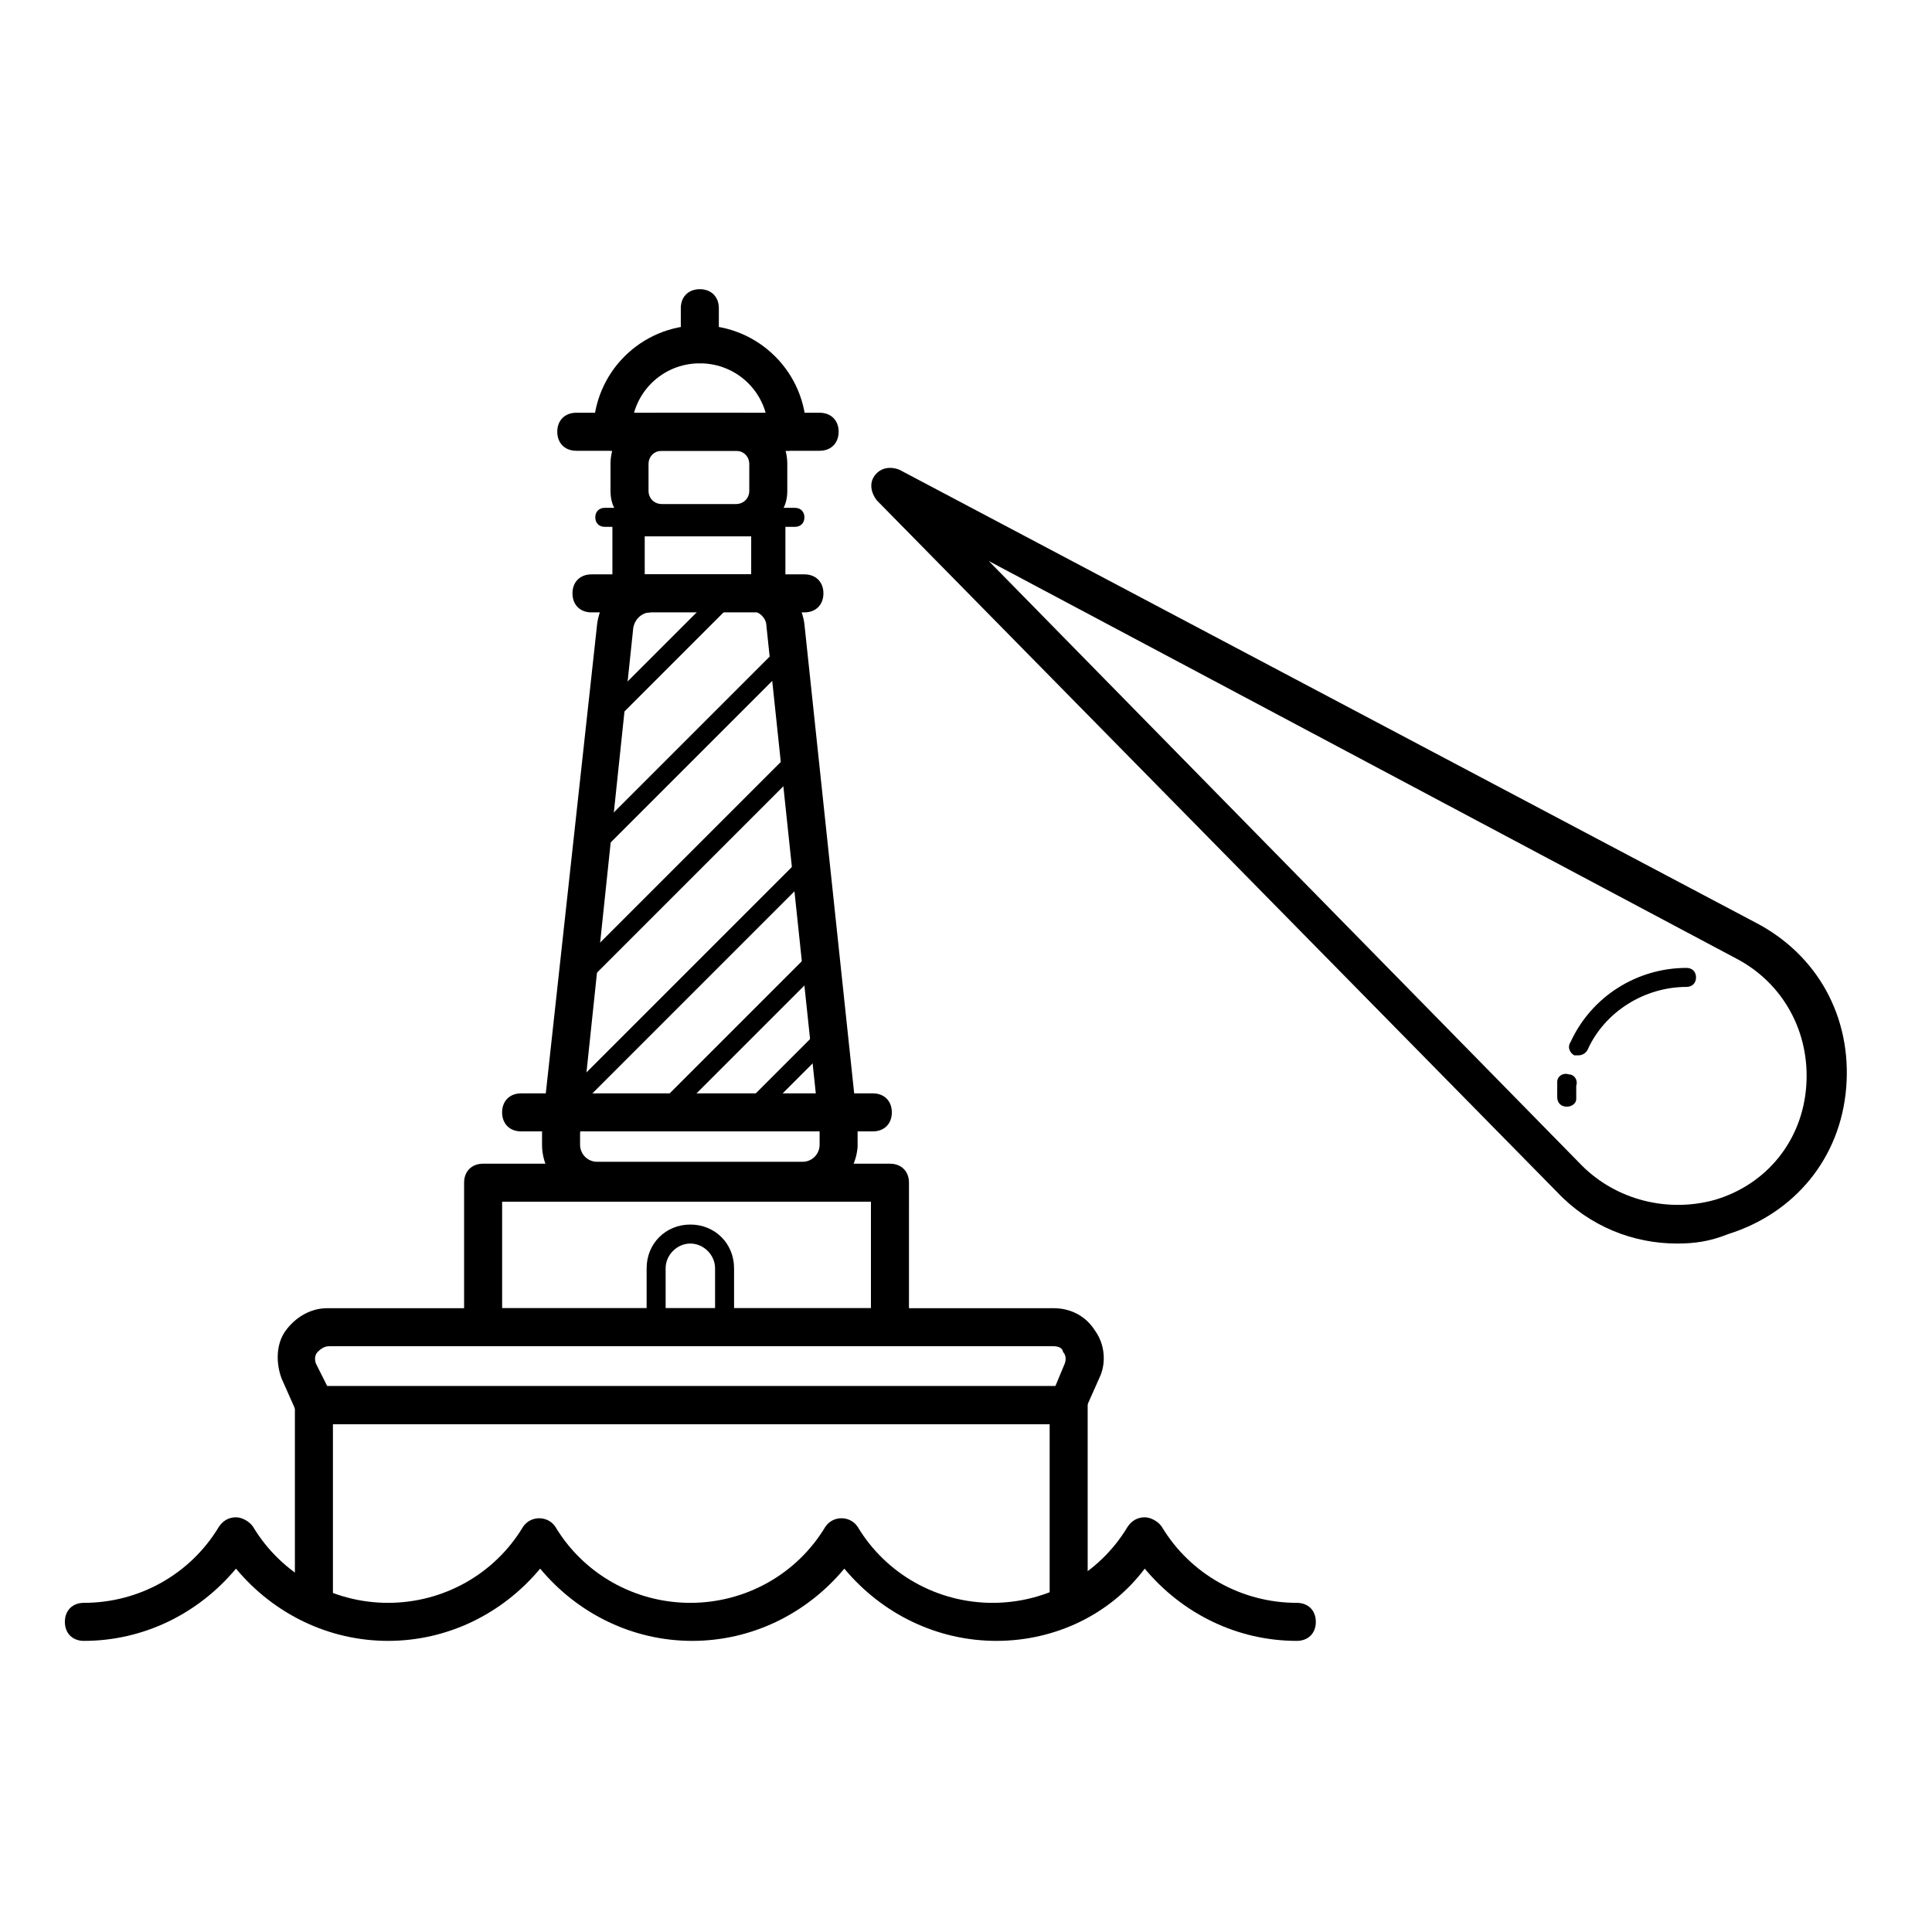 <?xml version="1.0" encoding="UTF-8"?>
<!-- Uploaded to: SVG Repo, www.svgrepo.com, Generator: SVG Repo Mixer Tools -->
<svg fill="#000000" width="800px" height="800px" version="1.1" viewBox="144 144 512 512" xmlns="http://www.w3.org/2000/svg">
 <g>
  <path d="m588.42 473.55c-11.586 0-23.176-4.535-31.738-13.602l-180.36-183.39c-1.512-2.016-2.016-4.535-0.504-6.551 1.512-2.016 4.031-2.519 6.551-1.512l226.71 119.91c16.625 8.566 25.695 25.191 24.184 43.832-1.512 18.641-13.602 33.25-31.234 38.793-5.043 2.016-9.074 2.519-13.609 2.519zm-182.38-180.87 157.19 160.21c9.07 9.07 22.672 12.594 35.266 9.07 13.602-4.031 23.176-15.617 24.184-30.23 1.008-14.105-6.047-27.207-18.641-33.754z"/>
  <path d="m559.2 437.28c-1.512 0-2.519-1.008-2.519-2.519v-4.031c0-1.512 1.512-2.519 3.023-2.016 1.512 0 2.519 1.512 2.016 3.023v3.527c0 1.008-1.008 2.016-2.519 2.016z"/>
  <path d="m562.23 423.68h-1.008c-1.008-0.504-2.016-2.016-1.008-3.527 5.543-12.09 17.633-19.648 30.73-19.648 1.512 0 2.519 1.008 2.519 2.519s-1.008 2.519-2.519 2.519c-11.082 0-21.664 6.551-26.199 16.625-0.5 1.008-1.508 1.512-2.516 1.512z"/>
  <path d="m361.21 263.46h-64.488c-3.023 0-5.039-2.016-5.039-5.039 0-3.023 2.016-5.039 5.039-5.039h64.488c3.023 0 5.039 2.016 5.039 5.039-0.004 3.023-2.019 5.039-5.039 5.039z"/>
  <path d="m352.64 263.46c-3.023 0-5.039-2.016-5.039-5.039 0-10.078-8.062-18.137-18.137-18.137-10.078 0-18.137 8.062-18.137 18.137 0 3.023-2.016 5.039-5.039 5.039-3.023 0-5.039-2.016-5.039-5.039 0-15.617 12.594-28.215 28.215-28.215 15.617 0 28.215 12.594 28.215 28.215 0 3.023-2.016 5.039-5.039 5.039z"/>
  <path d="m329.46 240.29c-3.023 0-5.039-2.016-5.039-5.039v-9.574c0-3.023 2.016-5.039 5.039-5.039 3.023 0 5.039 2.016 5.039 5.039v9.574c0 2.523-2.519 5.039-5.039 5.039z"/>
  <path d="m427.2 521.42h-200.01c-2.016 0-4.031-1.008-4.535-3.023l-4.027-9.07c-1.512-4.031-1.512-9.07 1.008-12.594 2.519-3.527 6.551-6.047 11.082-6.047h192.46c4.535 0 8.566 2.016 11.082 6.047 2.519 3.527 3.023 8.566 1.008 12.594l-4.031 9.07c0 2.016-2.016 3.023-4.031 3.023zm-196.48-10.078h192.96l2.519-6.047c0.504-1.512 0-2.519-0.504-3.023-0.004-0.5-0.508-1.508-2.523-1.508h-191.95c-1.512 0-2.519 1.008-3.023 1.512-0.504 0.504-1.008 1.512-0.504 3.023z"/>
  <path d="m222.15 511.34v50.383c0 3.023 1.008 5.543 2.519 7.559 0.504-5.039 3.023 3.527 7.559 2.016v-49.879h189.94v50.883c3.527 2.016 6.551-7.559 7.559-3.023 1.512-2.016 2.519 2.016 2.519-1.008l-0.004-56.93z"/>
  <path d="m379.85 500.76h-107.82c-3.023 0-5.039-2.016-5.039-5.039v-38.289c0-3.023 2.016-5.039 5.039-5.039h107.82c3.023 0 5.039 2.016 5.039 5.039l-0.004 38.289c0 2.519-2.519 5.039-5.035 5.039zm-102.78-10.078h97.738v-28.215l-97.738 0.004z"/>
  <path d="m336.02 498.24c-1.512 0-2.519-1.008-2.519-2.519v-15.617c0-3.527-3.023-6.551-6.551-6.551-3.527 0-6.551 3.023-6.551 6.551l0.004 15.617c0 1.512-1.008 2.519-2.519 2.519-1.512 0-2.519-1.008-2.519-2.519v-15.617c0-6.551 5.039-11.586 11.586-11.586 6.551 0 11.586 5.039 11.586 11.586l0.004 15.617c0 1.008-1.008 2.519-2.519 2.519z"/>
  <path d="m356.67 461.97h-54.414c-8.062 0-14.609-6.551-14.609-14.609v-3.023-1.512l14.609-133.51c1.008-7.559 7.055-13.098 14.609-13.098h25.695c7.559 0 13.602 5.543 14.609 13.098l14.105 133v1.512 4.031c-0.5 7.559-7.051 14.109-14.605 14.109zm-40.305-155.68c-2.016 0-4.031 1.512-4.535 4.031l-14.105 134.01v3.023c0 2.519 2.016 4.535 4.535 4.535h54.41c2.519 0 4.535-2.016 4.535-4.535v-4.031l-14.105-133.51c0-2.016-2.016-4.031-4.535-4.031h-26.199z"/>
  <path d="m375.31 443.83h-93.207c-3.023 0-5.039-2.016-5.039-5.039 0-3.023 2.016-5.039 5.039-5.039h93.203c3.023 0 5.039 2.016 5.039 5.039 0.004 3.027-2.012 5.039-5.035 5.039z"/>
  <path d="m361.42 416.62 3.562 3.562-20.305 20.305-3.562-3.562z"/>
  <path d="m359.29 395.93 3.562 3.562-40.613 40.613-3.562-3.562z"/>
  <path d="m355.46 372.16 3.562 3.562-64.48 64.48-3.562-3.562z"/>
  <path d="m353.98 342.86 3.562 3.562-58.426 58.426-3.562-3.562z"/>
  <path d="m349.59 316.38 3.562 3.562-50.941 50.941-3.562-3.562z"/>
  <path d="m333.67 301.24 3.562 3.562-31.348 31.348-3.562-3.562z"/>
  <path d="m357.18 306.29h-56.43c-3.023 0-5.039-2.016-5.039-5.039s2.016-5.039 5.039-5.039h56.426c3.023 0 5.039 2.016 5.039 5.039s-2.012 5.039-5.035 5.039z"/>
  <path d="m352.14 304.78h-45.848v-23.68h45.848zm-37.281-8.562h28.215v-10.078h-28.215z"/>
  <path d="m339.04 283.62h-19.648c-7.559 0-13.602-2.016-13.602-9.574v-7.055c0-7.559 6.047-13.602 13.602-13.602h19.648c7.559 0 13.602 6.047 13.602 13.602v7.059c0 7.555-6.047 9.57-13.602 9.57zm-19.648-20.152c-2.016 0-3.527 1.512-3.527 3.527v7.055c0 2.016 1.512 3.527 3.527 3.527h19.648c2.016 0 3.527-1.512 3.527-3.527v-7.055c0-2.016-1.512-3.527-3.527-3.527z"/>
  <path d="m354.66 283.62h-50.383c-1.512 0-2.519-1.008-2.519-2.519 0-1.512 1.008-2.519 2.519-2.519h50.383c1.512 0 2.519 1.008 2.519 2.519 0 1.512-1.008 2.519-2.519 2.519z"/>
  <path d="m408.06 578.85c-15.617 0-30.23-7.055-40.305-19.145-10.078 12.09-24.688 19.145-40.305 19.145-15.617 0-30.23-7.055-40.305-19.145-10.078 12.09-24.688 19.145-40.305 19.145-15.617 0-30.23-7.055-40.305-19.145-10.078 12.09-24.688 19.145-40.305 19.145-3.023 0-5.039-2.016-5.039-5.039s2.016-5.039 5.039-5.039c14.609 0 28.215-7.559 35.77-20.152 1.008-1.512 2.519-2.519 4.535-2.519 1.512 0 3.527 1.008 4.535 2.519 7.559 12.594 21.16 20.152 35.77 20.152s28.215-7.559 35.77-20.152c2.016-3.023 6.551-3.023 8.566 0 7.559 12.594 21.16 20.152 35.77 20.152 14.609 0 28.215-7.559 35.77-20.152 2.016-3.023 6.551-3.023 8.566 0 7.559 12.594 21.16 20.152 35.77 20.152s28.215-7.559 35.77-20.152c1.008-1.512 2.519-2.519 4.535-2.519 1.512 0 3.527 1.008 4.535 2.519 7.559 12.594 21.16 20.152 35.77 20.152 3.023 0 5.039 2.016 5.039 5.039s-2.016 5.039-5.039 5.039c-15.617 0-30.23-7.055-40.305-19.145-9.066 12.09-23.68 19.145-39.297 19.145z"/>
 </g>
</svg>